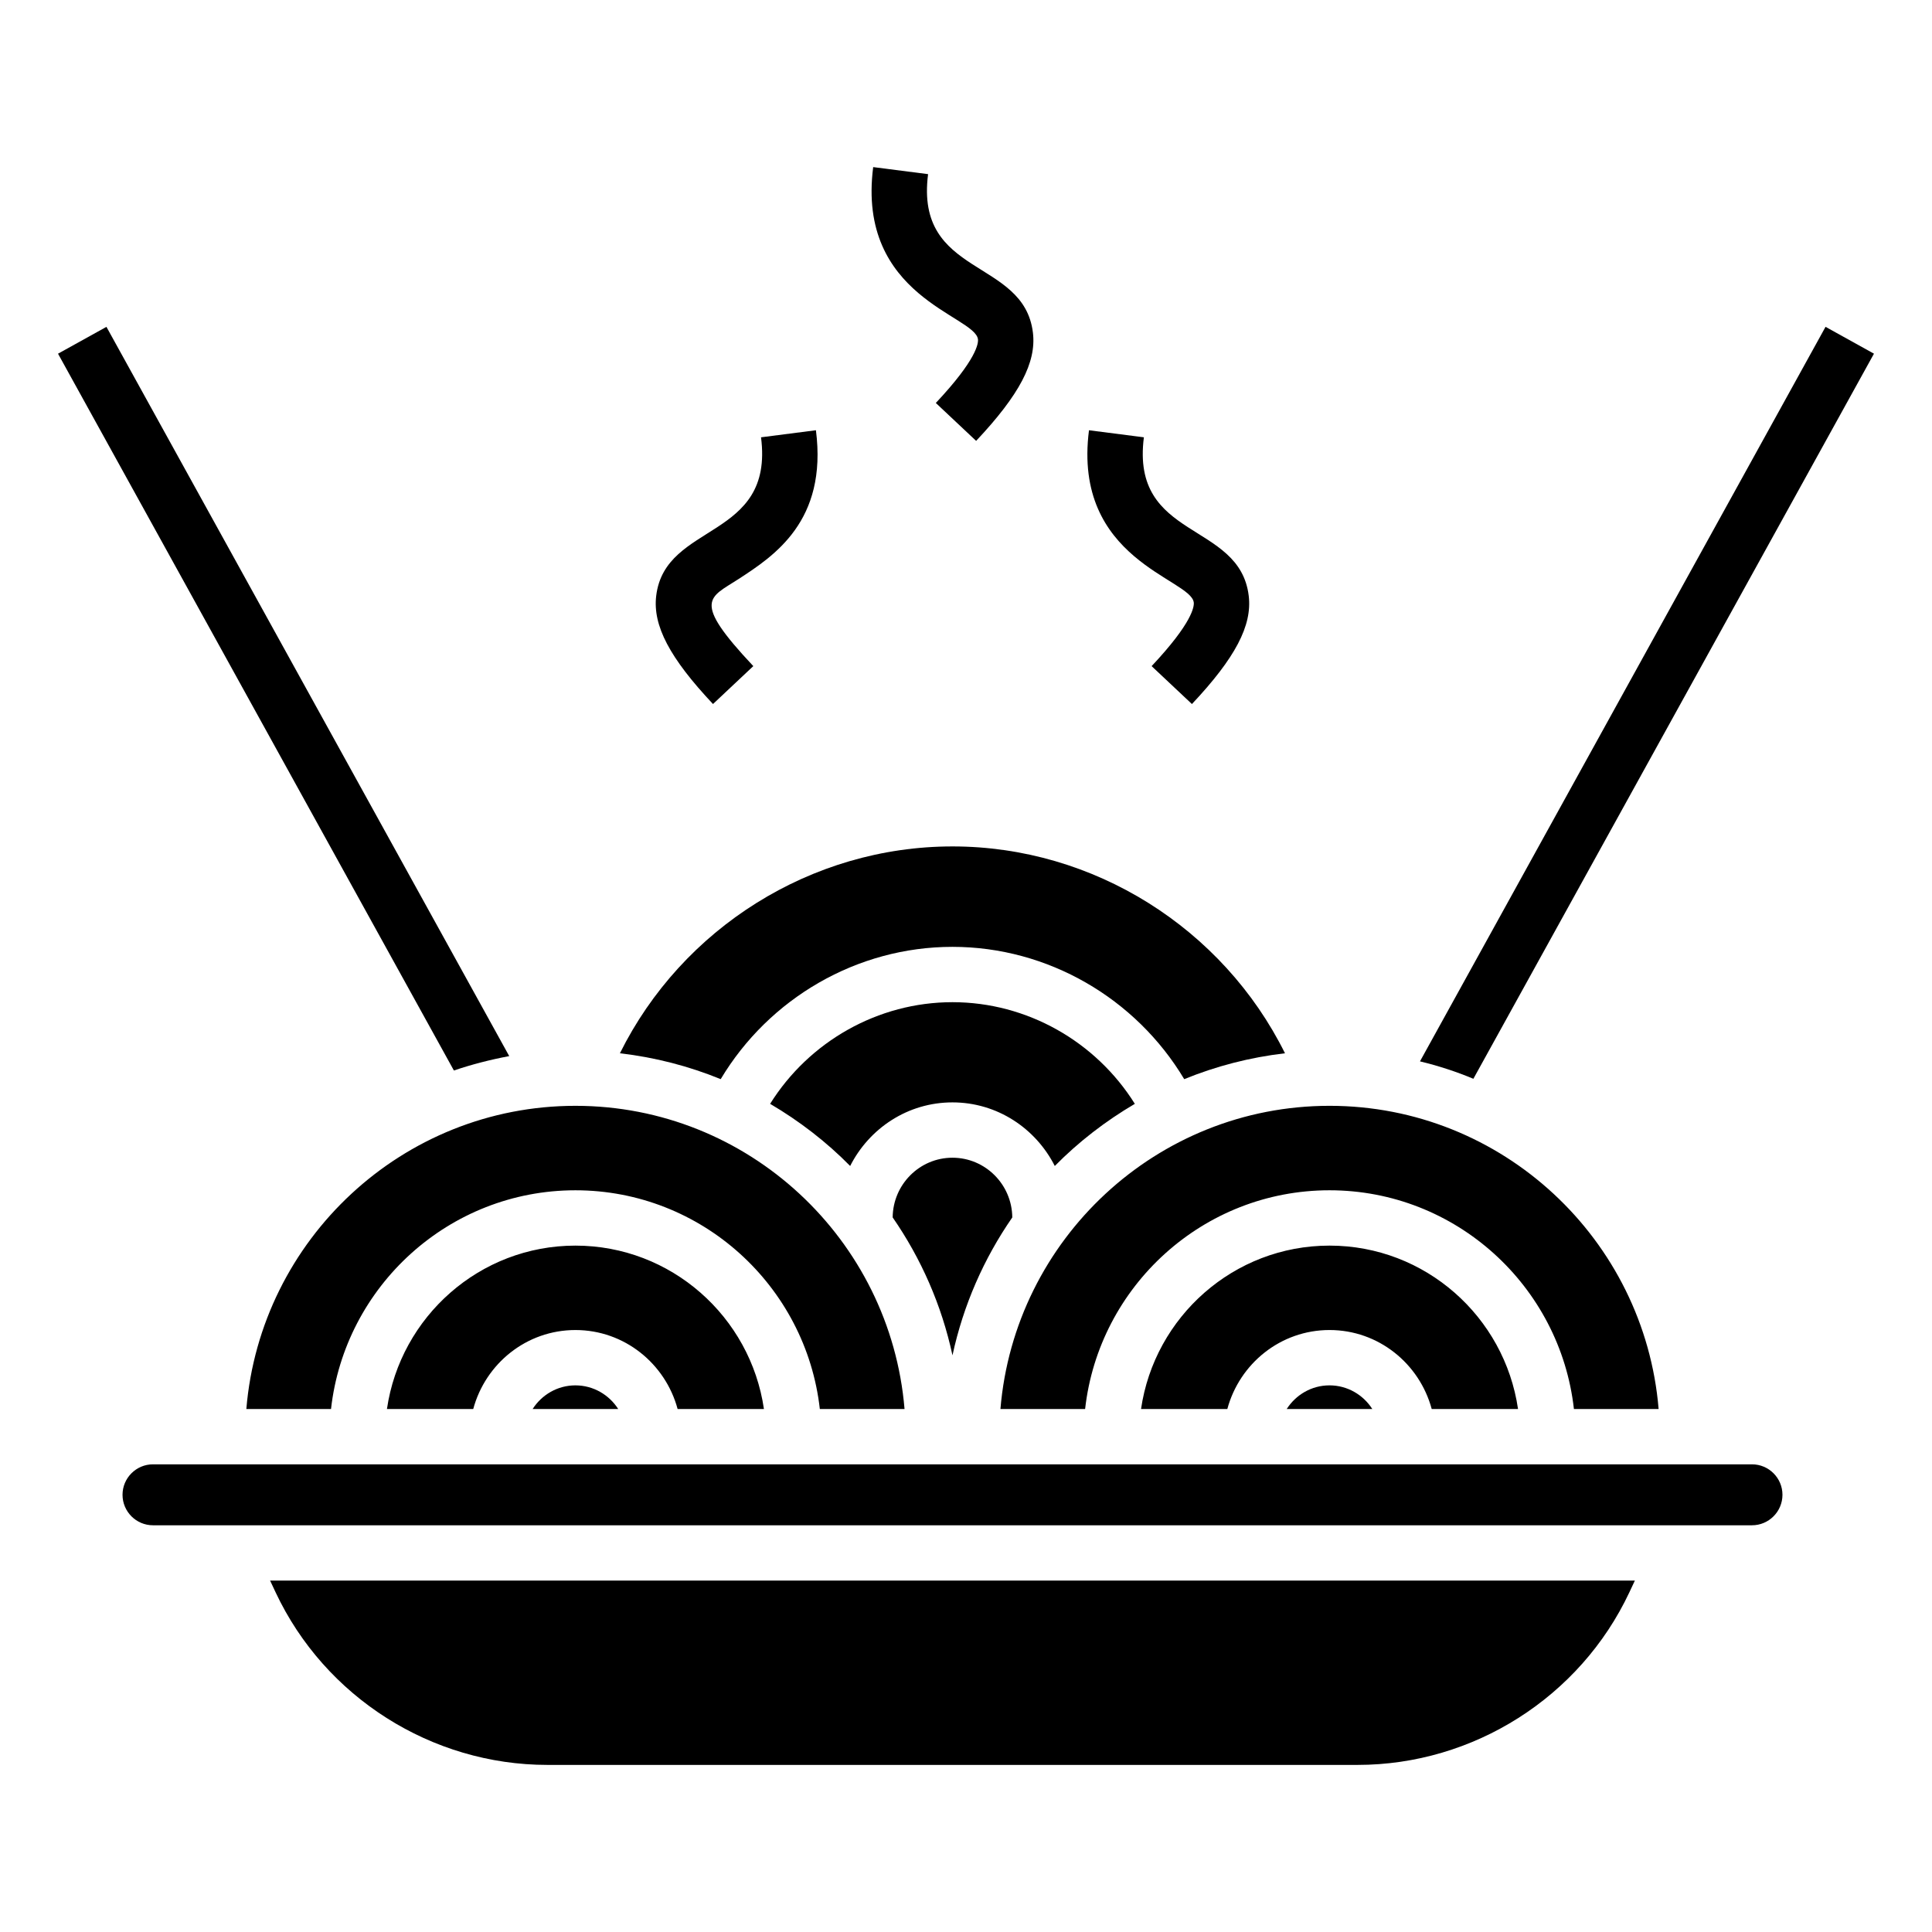 <?xml version="1.0" encoding="UTF-8"?>
<!-- Uploaded to: ICON Repo, www.svgrepo.com, Generator: ICON Repo Mixer Tools -->
<svg fill="#000000" width="800px" height="800px" version="1.1" viewBox="144 144 512 512" xmlns="http://www.w3.org/2000/svg">
 <g>
  <path d="m583.55 517.4h-22.445c-3.656-32.562-31.293-57.965-64.773-57.965s-61.113 25.402-64.766 57.965h-22.441c3.742-44.922 41.395-80.348 87.215-80.348 45.824 0 83.469 35.43 87.211 80.348zm-60.133 0c-3.242-12.016-14.098-20.93-27.082-20.93-12.984 0-23.84 8.91-27.082 20.93h-22.867c3.566-24.449 24.574-43.301 49.949-43.301 25.383 0 46.391 18.855 49.957 43.301zm-15.746 0h-22.676c2.406-3.758 6.578-6.266 11.336-6.266 4.762 0.004 8.934 2.508 11.34 6.266zm-84.141-64.402c-5.047-9.953-15.246-16.855-27.121-16.855-11.871 0-22.066 6.898-27.109 16.852-6.289-6.391-13.441-11.898-21.211-16.469 10.328-16.523 28.59-26.938 48.324-26.938 19.738 0 38 10.414 48.328 26.941-7.773 4.57-14.926 10.078-21.211 16.469zm-27.121-2.191c8.703 0 15.781 7.09 15.855 15.828-7.512 10.855-12.977 23.215-15.848 36.543-2.871-13.332-8.336-25.695-15.852-36.551 0.078-8.734 7.148-15.82 15.844-15.82zm0-82.496c37.445 0 71.664 21.684 88.125 54.82-9.34 1.082-18.297 3.422-26.703 6.856-12.836-21.453-36.145-35.062-61.422-35.062-25.273 0-48.586 13.609-61.418 35.059-8.406-3.434-17.363-5.773-26.707-6.856 16.465-33.137 50.68-54.816 88.125-54.816zm-99.914 68.742c45.82 0 83.473 35.426 87.215 80.348h-22.449c-3.656-32.562-31.293-57.965-64.773-57.965s-61.113 25.402-64.766 57.965h-22.441c3.742-44.918 41.395-80.348 87.215-80.348zm27.078 80.348c-3.242-12.016-14.098-20.93-27.082-20.93-12.984 0-23.84 8.91-27.082 20.93h-22.867c3.566-24.449 24.574-43.301 49.949-43.301 25.383 0 46.391 18.855 49.957 43.301zm-15.746 0h-22.676c2.406-3.758 6.578-6.266 11.336-6.266 4.762 0.004 8.934 2.508 11.34 6.266zm267.97 48.574c-13.051 27.789-41.328 45.742-72.027 45.742h-214.71c-30.703 0-58.977-17.957-72.027-45.742l-1.457-3.102h361.68zm32.492-17.762c-52.789 0-376.07-0.016-423.75 0-4.445 0-8.07-3.621-8.07-8.078 0-4.449 3.621-8.074 8.07-8.074h423.75c4.453 0 8.078 3.621 8.078 8.074-0.004 4.457-3.625 8.078-8.078 8.078z"/>
  <path d="m278.95 423.88c-5.059 0.953-9.898 2.199-14.664 3.812l-104.91-189.96 12.832-7.113z"/>
  <path d="m640.62 237.73-106.16 192.16c-4.547-1.906-9.312-3.445-14.152-4.617l107.48-194.66z"/>
  <path d="m345.68 259.89c3.519 27.305-25.414 22.352-27.781 42.016-0.945 7.871 3.559 16.445 15.051 28.668l10.684-10.047c-16.539-17.586-11.621-18.047-3.875-23.098 9.379-6.109 23.562-15.348 20.469-39.41z"/>
  <path d="m447.14 259.89-14.547-1.867c-4.426 34.43 26.996 39.293 27.766 45.633 0.129 1.039-0.309 5.328-11.168 16.875l10.684 10.047c11.492-12.223 15.996-20.797 15.051-28.668-2.394-19.883-31.316-14.629-27.785-42.02z"/>
  <path d="m389.95 190.15-14.547-1.867c-4.426 34.43 26.996 39.293 27.766 45.633 0.129 1.039-0.309 5.328-11.168 16.875l10.684 10.047c11.492-12.223 15.996-20.797 15.051-28.668-2.394-19.879-31.316-14.625-27.785-42.02z"/>
 </g>
</svg>